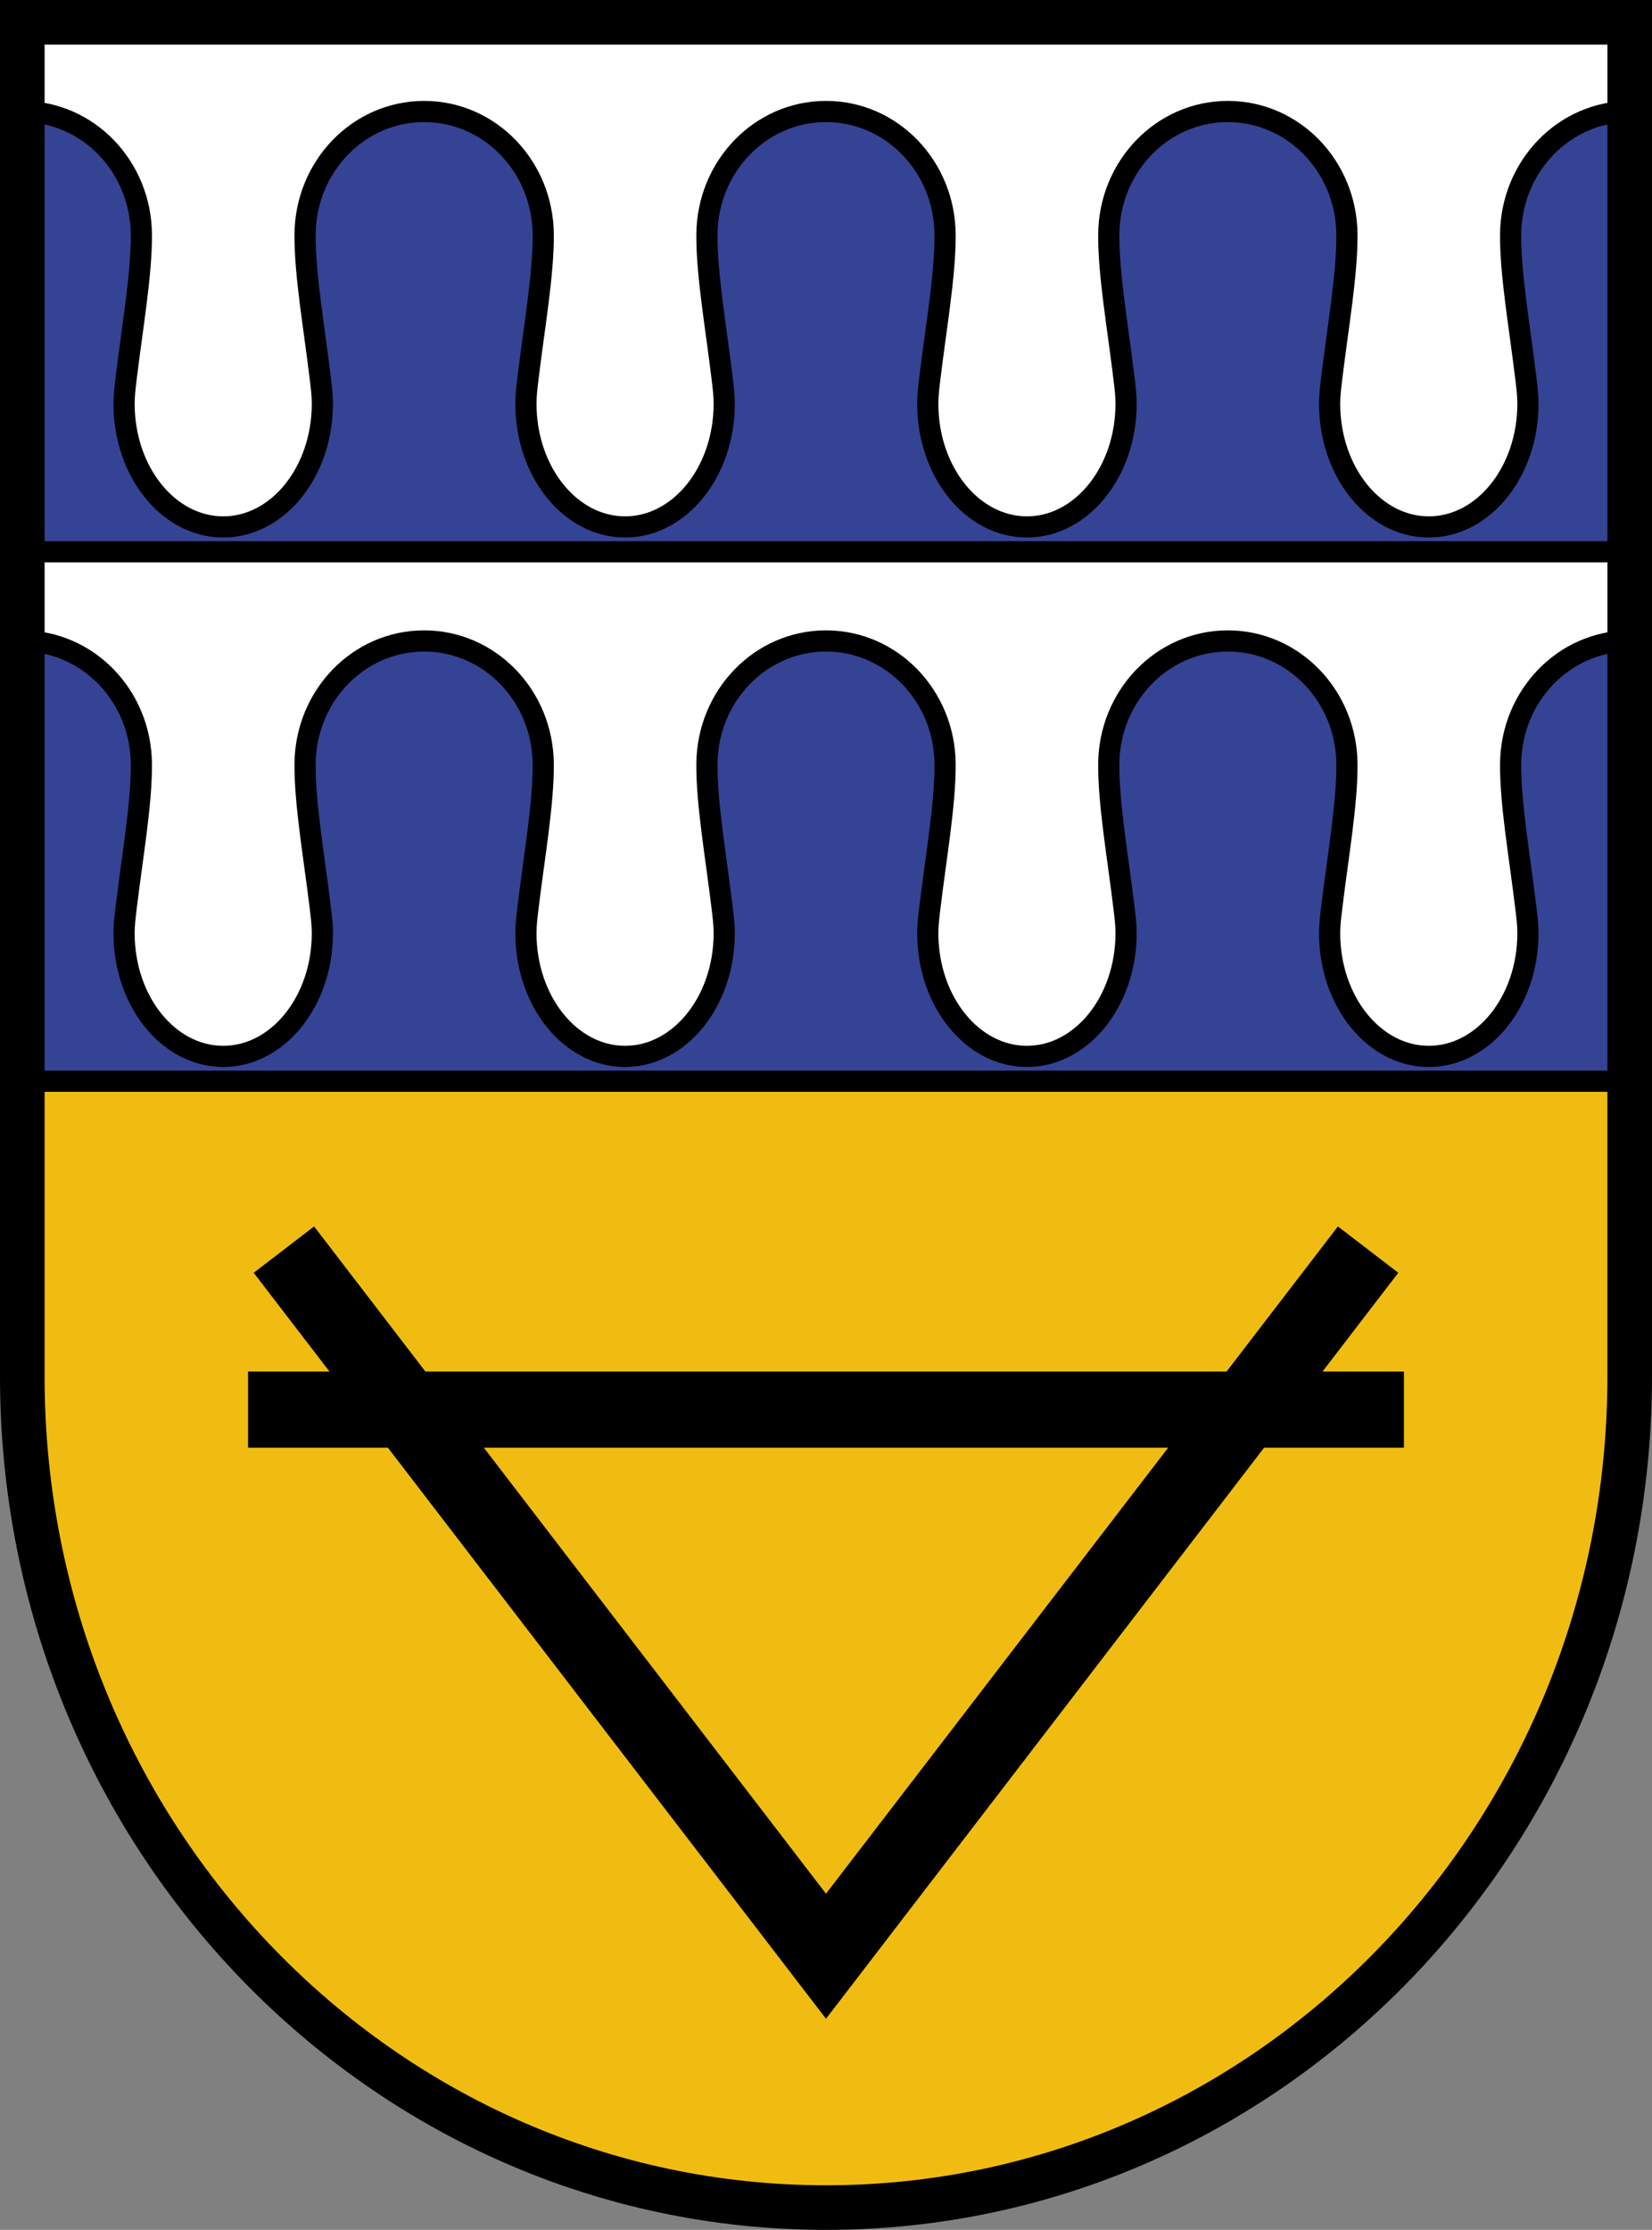 <?xml version="1.0" encoding="UTF-8" standalone="no"?>
<svg
   xmlns:dc="http://purl.org/dc/elements/1.1/"
   xmlns:cc="http://creativecommons.org/ns#"
   xmlns:rdf="http://www.w3.org/1999/02/22-rdf-syntax-ns#"
   xmlns:svg="http://www.w3.org/2000/svg"
   xmlns="http://www.w3.org/2000/svg"
   xmlns:sodipodi="http://sodipodi.sourceforge.net/DTD/sodipodi-0.dtd"
   xmlns:inkscape="http://www.inkscape.org/namespaces/inkscape"
   version="1.1"
   id="svg2"
   width="741"
   height="1000"
   viewBox="0 0 741 1000"
   sodipodi:docname="AUT_Ludesch_COA.svg"
   inkscape:version="1.0.1 (3bc2e813f5, 2020-09-07)">
  <rect x="0" y="0" width="741" height="1000" fill="#808080" stroke="none"/>
  <defs
     id="defs6">
    <inkscape:path-effect
       effect="skeletal"
       id="path-effect876"
       is_visible="true"
       lpeversion="1"
       pattern="M 0,5 C 0,2.24 2.24,0 5,0 7.76,0 10,2.24 10,5 10,7.76 7.76,10 5,10 2.24,10 0,7.76 0,5 Z"
       copytype="single_stretched"
       prop_scale="-0.85"
       scale_y_rel="false"
       spacing="0"
       normal_offset="0"
       tang_offset="0"
       prop_units="false"
       vertical_pattern="false"
       hide_knot="false"
       fuse_tolerance="0" />
    <inkscape:path-effect
       effect="skeletal"
       id="path-effect870"
       is_visible="true"
       lpeversion="1"
       pattern="M 0,5 C 0,2.24 2.24,0 5,0 7.76,0 10,2.24 10,5 10,7.76 7.76,10 5,10 2.24,10 0,7.76 0,5 Z"
       copytype="single_stretched"
       prop_scale="-0.85"
       scale_y_rel="false"
       spacing="0"
       normal_offset="0"
       tang_offset="0"
       prop_units="false"
       vertical_pattern="false"
       hide_knot="false"
       fuse_tolerance="0" />
  </defs>
  <sodipodi:namedview
     pagecolor="#ffffff"
     bordercolor="#666666"
     borderopacity="1"
     objecttolerance="10"
     gridtolerance="10"
     guidetolerance="10"
     inkscape:pageopacity="0"
     inkscape:pageshadow="2"
     inkscape:window-width="1920"
     inkscape:window-height="1001"
     id="namedview4"
     showgrid="false"
     inkscape:zoom="0.5492228"
     inkscape:cx="323.69844"
     inkscape:cy="565.86123"
     inkscape:window-x="-9"
     inkscape:window-y="-9"
     inkscape:window-maximized="1"
     inkscape:current-layer="g10" />
  <g
     inkscape:groupmode="layer"
     inkscape:label="Image"
     id="g10">
    <g
       id="g1186">
      <path
         id="rect849"
         style="fill:#ffffff;fill-opacity:1;fill-rule:evenodd;stroke:none;stroke-width:9.5;stroke-linecap:round;stroke-linejoin:round;stroke-miterlimit:4;stroke-dasharray:none;stroke-opacity:1;paint-order:markers fill stroke"
         d="M 10,10 V 484.877 H 731 V 10 Z"
         sodipodi:nodetypes="ccccc" />
      <path
         id="path6-5"
         style="fill:#f0bc12;fill-opacity:1;stroke:none;stroke-width:9.5;stroke-miterlimit:4;stroke-dasharray:none;stroke-opacity:1"
         d="m 9.999,484.876 v 132.41 c 0.068,205.865 161.449,372.715 360.5,372.715 199.051,0 360.431,-166.85 360.5,-372.715 V 484.876 Z" />
    </g>
    <path
       id="path878-8-9"
       style="fill:#354394;fill-opacity:1;fill-rule:evenodd;stroke:#000000;stroke-width:9.5;stroke-linecap:butt;stroke-linejoin:miter;stroke-miterlimit:4;stroke-dasharray:none;stroke-opacity:1;paint-order:markers fill stroke"
       d="M 10 50 L 10 247.438 L 731 247.438 L 731 50 C 701.499 50 677.745 74.75 677.584 105.279 C 677.489 123.27 681.616 146.385 684.445 169.891 C 684.881 173.51 685.35 177.215 685.35 181.031 C 685.35 211.561 665.437 236.311 640.875 236.311 C 616.313 236.311 596.4 211.561 596.4 181.031 C 596.4 177.215 596.869 173.51 597.305 169.891 C 600.134 146.385 604.261 123.27 604.166 105.279 C 604.005 74.75 580.251 50 550.75 50 C 521.249 50 497.495 74.75 497.334 105.279 C 497.239 123.27 501.366 146.385 504.195 169.891 C 504.631 173.51 505.1 177.215 505.1 181.031 C 505.1 211.561 485.187 236.311 460.625 236.311 C 436.063 236.311 416.15 211.561 416.15 181.031 C 416.15 177.215 416.619 173.51 417.055 169.891 C 419.884 146.385 424.011 123.27 423.916 105.279 C 423.755 74.75 400.001 50 370.5 50 C 340.999 50 317.245 74.75 317.084 105.279 C 316.989 123.27 321.116 146.385 323.945 169.891 C 324.381 173.51 324.85 177.215 324.85 181.031 C 324.85 211.561 304.937 236.311 280.375 236.311 C 255.813 236.311 235.9 211.561 235.9 181.031 C 235.9 177.215 236.369 173.51 236.805 169.891 C 239.634 146.385 243.761 123.27 243.666 105.279 C 243.505 74.75 219.751 50 190.25 50 C 160.749 50 136.995 74.75 136.834 105.279 C 136.739 123.27 140.866 146.385 143.695 169.891 C 144.131 173.51 144.6 177.215 144.6 181.031 C 144.6 211.561 124.687 236.311 100.125 236.311 C 75.563 236.311 55.65 211.561 55.65 181.031 C 55.65 177.215 56.119 173.51 56.555 169.891 C 59.384 146.385 63.511 123.27 63.416 105.279 C 63.255 74.75 39.501 50 10 50 z M 10 287.438 L 10 484.877 L 731 484.877 L 731 287.438 C 701.499 287.438 677.745 312.187 677.584 342.717 C 677.489 360.708 681.616 383.825 684.445 407.33 C 684.881 410.949 685.35 414.654 685.35 418.471 C 685.35 449 665.437 473.75 640.875 473.75 C 616.313 473.75 596.4 449 596.4 418.471 C 596.4 414.654 596.869 410.949 597.305 407.33 C 600.134 383.825 604.261 360.708 604.166 342.717 C 604.005 312.187 580.251 287.438 550.75 287.438 C 521.249 287.438 497.495 312.187 497.334 342.717 C 497.239 360.708 501.366 383.825 504.195 407.33 C 504.631 410.949 505.1 414.654 505.1 418.471 C 505.1 449 485.187 473.75 460.625 473.75 C 436.063 473.75 416.15 449 416.15 418.471 C 416.15 414.654 416.619 410.949 417.055 407.33 C 419.884 383.825 424.011 360.708 423.916 342.717 C 423.755 312.187 400.001 287.438 370.5 287.438 C 340.999 287.438 317.245 312.187 317.084 342.717 C 316.989 360.708 321.116 383.825 323.945 407.33 C 324.381 410.949 324.85 414.654 324.85 418.471 C 324.85 449 304.937 473.75 280.375 473.75 C 255.813 473.75 235.9 449 235.9 418.471 C 235.9 414.654 236.369 410.949 236.805 407.33 C 239.634 383.825 243.761 360.708 243.666 342.717 C 243.505 312.187 219.751 287.438 190.25 287.438 C 160.749 287.438 136.995 312.187 136.834 342.717 C 136.739 360.708 140.866 383.825 143.695 407.33 C 144.131 410.949 144.6 414.654 144.6 418.471 C 144.6 449 124.687 473.75 100.125 473.75 C 75.563 473.75 55.65 449 55.65 418.471 C 55.65 414.654 56.119 410.949 56.555 407.33 C 59.384 383.825 63.511 360.708 63.416 342.717 C 63.255 312.187 39.501 287.438 10 287.438 z " />
    <path
       id="rect1056"
       style="fill:#000000;fill-opacity:1;fill-rule:evenodd;stroke:none;stroke-width:9.5;stroke-linecap:butt;stroke-linejoin:miter;stroke-miterlimit:4;stroke-dasharray:none;stroke-opacity:1;paint-order:markers fill stroke"
       d="m 140.885,550 -27.084,20.783 33.986,44.293 h -36.518 v 34.139 h 62.713 L 370.5,905.322 567.018,649.215 h 62.713 V 615.076 H 593.213 L 627.199,570.783 600.115,550 550.18,615.076 H 190.82 Z m 76.131,99.215 H 523.984 L 370.5,849.24 Z" />
    <path
       d="M 10,10 H 731 V 617.286 C 730.931,823.151 569.551,990 370.5,990 171.449,990 10.068,823.151 10,617.286 Z"
       stroke="#000000"
       stroke-width="15.301"
       fill="#ffffff"
       id="path6"
       style="fill:none;fill-opacity:1;stroke-width:20;stroke-miterlimit:4;stroke-dasharray:none" />
  </g>
</svg>
